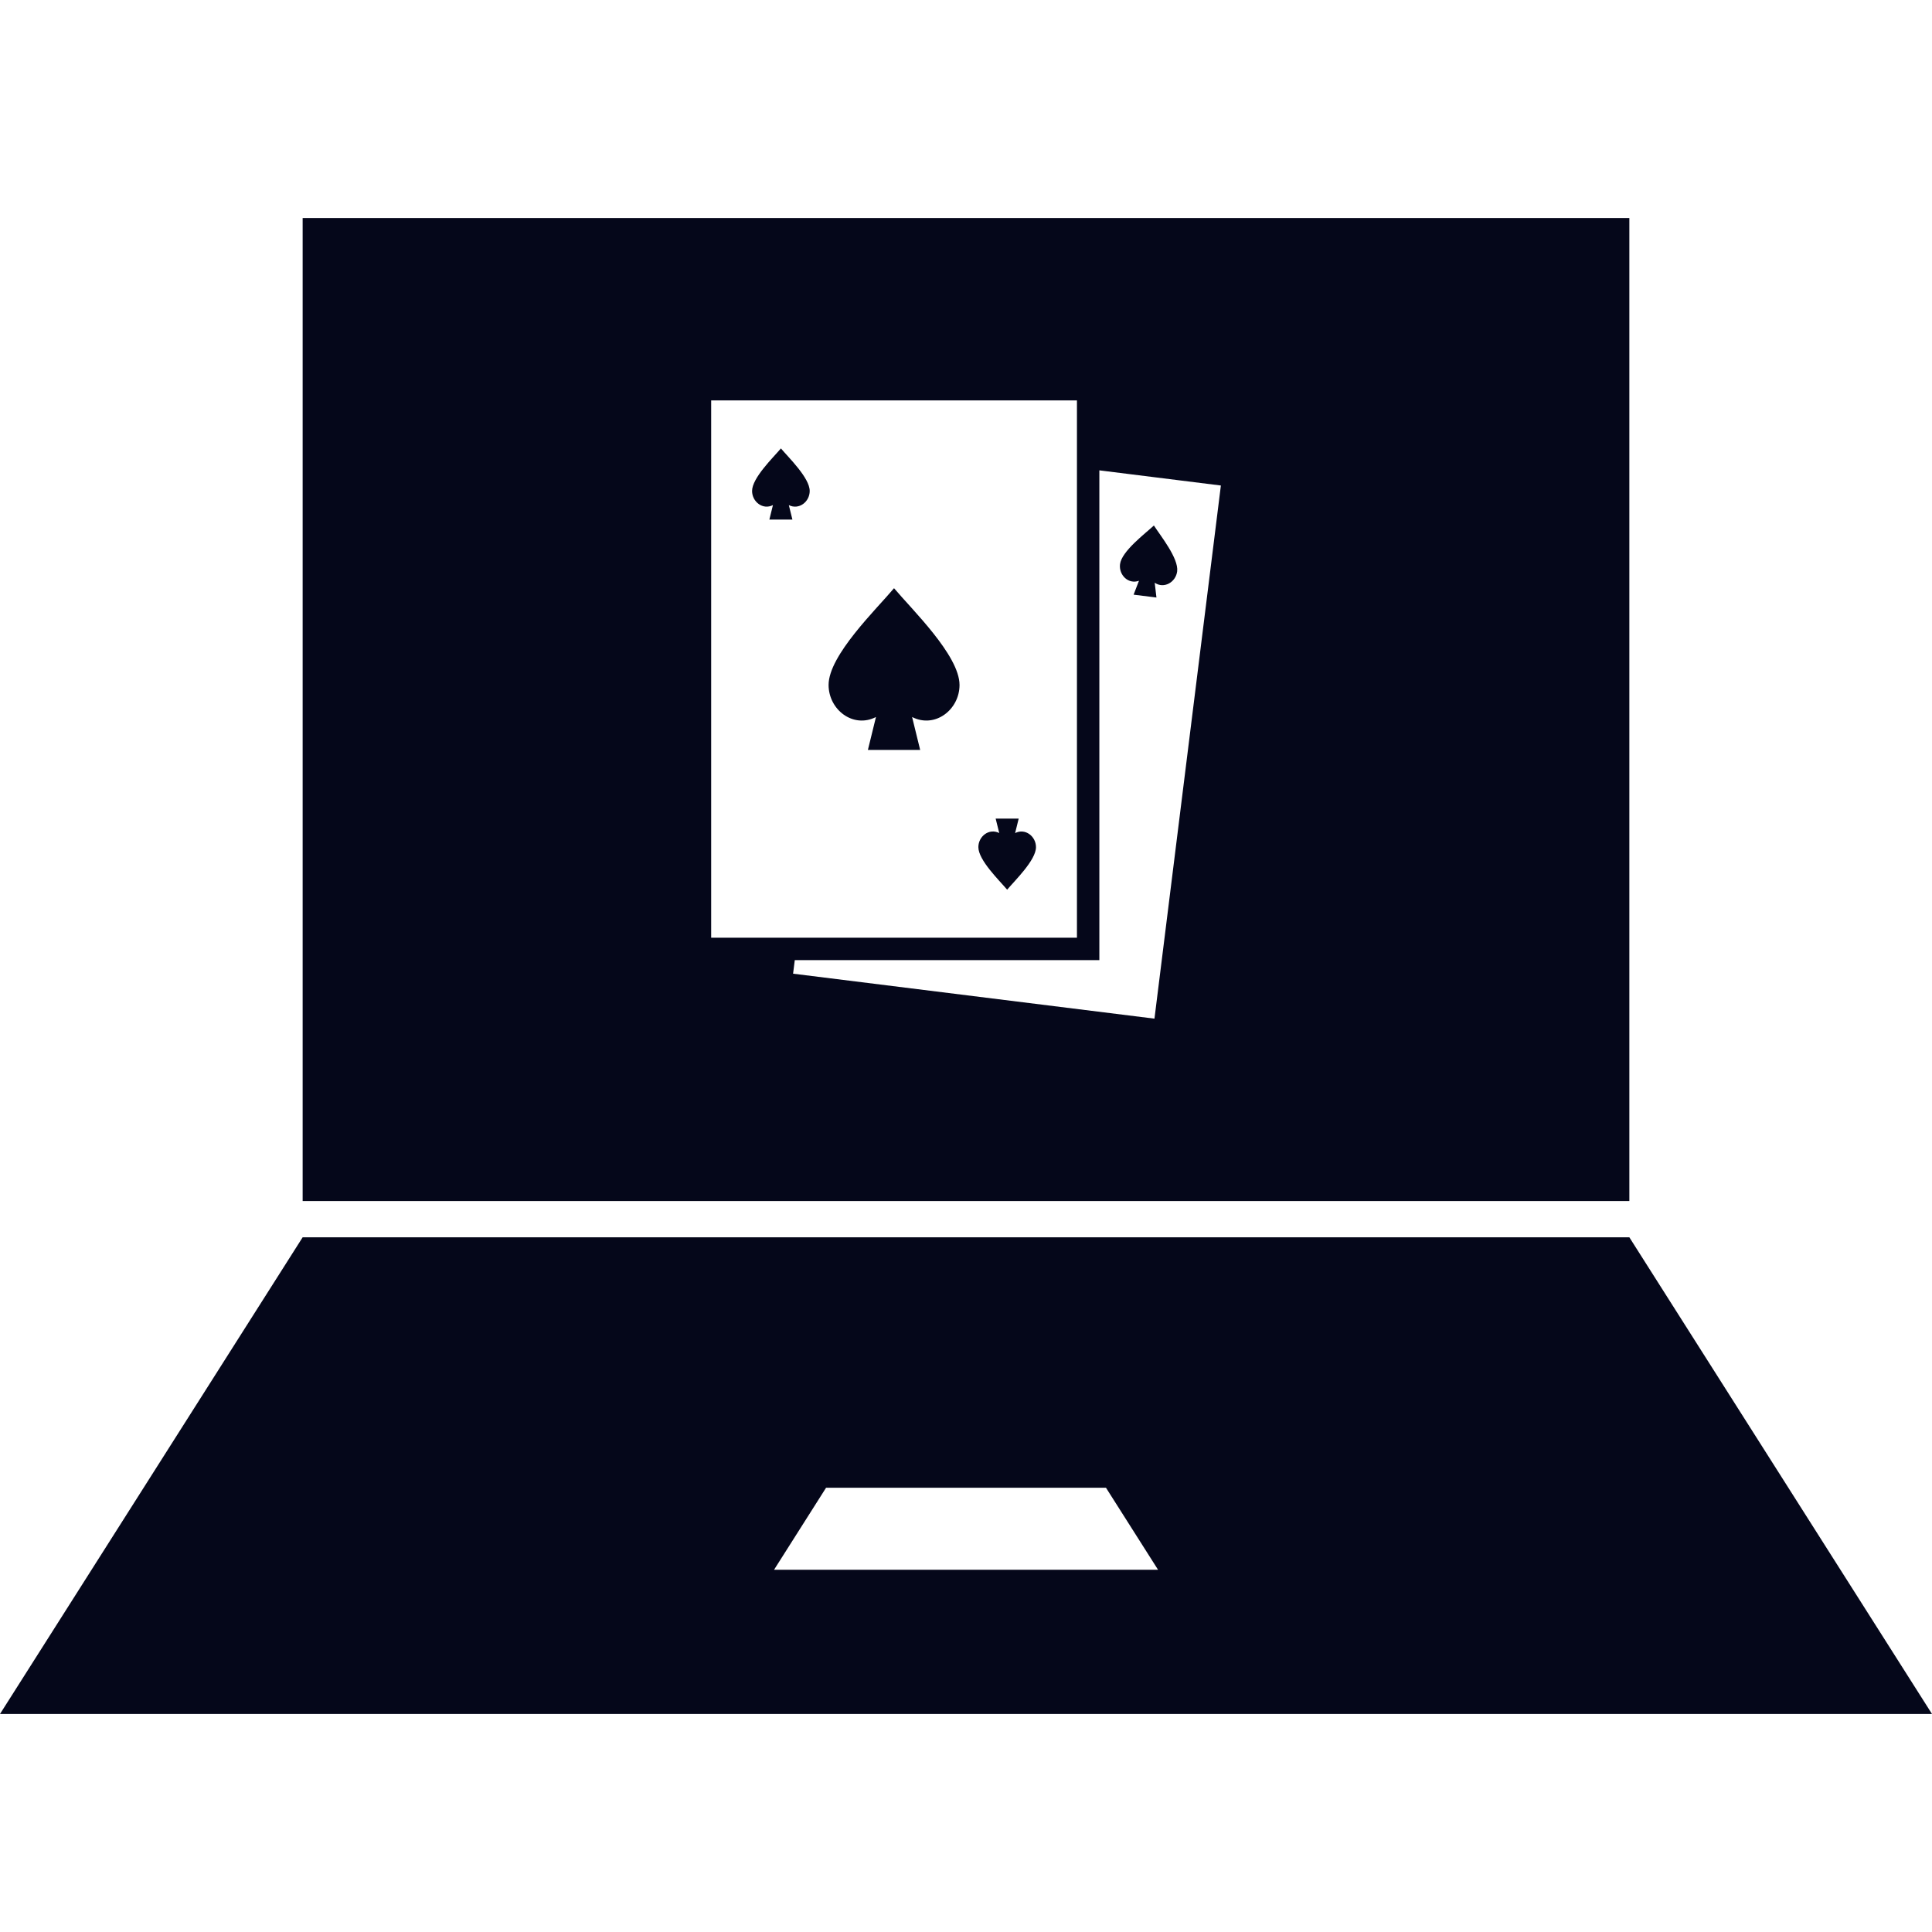 <svg width="40" height="40" viewBox="0 0 40 40" fill="none" xmlns="http://www.w3.org/2000/svg">
<path fill-rule="evenodd" clip-rule="evenodd" d="M22.297 8.29V19.414H14.724V8.29H22.297ZM25.277 10.052L23.902 21.09L16.42 20.159L16.455 19.878H22.761V9.738L25.277 10.052ZM16.764 10.165C16.764 9.895 16.33 9.476 16.168 9.284C16.006 9.476 15.571 9.895 15.571 10.165C15.571 10.39 15.795 10.564 16.003 10.457L15.929 10.757H16.406L16.332 10.458C16.541 10.563 16.764 10.39 16.764 10.165ZM18.51 12.178C18.143 12.616 17.155 13.568 17.155 14.181C17.155 14.694 17.664 15.087 18.136 14.845L17.969 15.526H19.051L18.884 14.845C19.358 15.087 19.866 14.694 19.866 14.181C19.865 13.569 18.877 12.616 18.51 12.178ZM23.89 10.88C23.706 11.051 23.222 11.413 23.189 11.681C23.161 11.905 23.362 12.104 23.581 12.024L23.47 12.312L23.943 12.371L23.907 12.065C24.1 12.197 24.344 12.053 24.372 11.829C24.405 11.56 24.026 11.091 23.89 10.88ZM17.103 30.802H22.898L23.976 32.5H16.026L17.103 30.802ZM33.734 25.617H6.266L0 35.486L40 35.486L33.734 25.617ZM20.852 18.42C20.69 18.228 20.256 17.809 20.256 17.539C20.256 17.314 20.479 17.141 20.688 17.247L20.614 16.948H21.091L21.017 17.248C21.225 17.141 21.449 17.314 21.449 17.54C21.448 17.809 21.013 18.228 20.852 18.42ZM33.734 4.514H6.266V24.866H33.734V4.514Z" fill="#05071A"/>
</svg>
